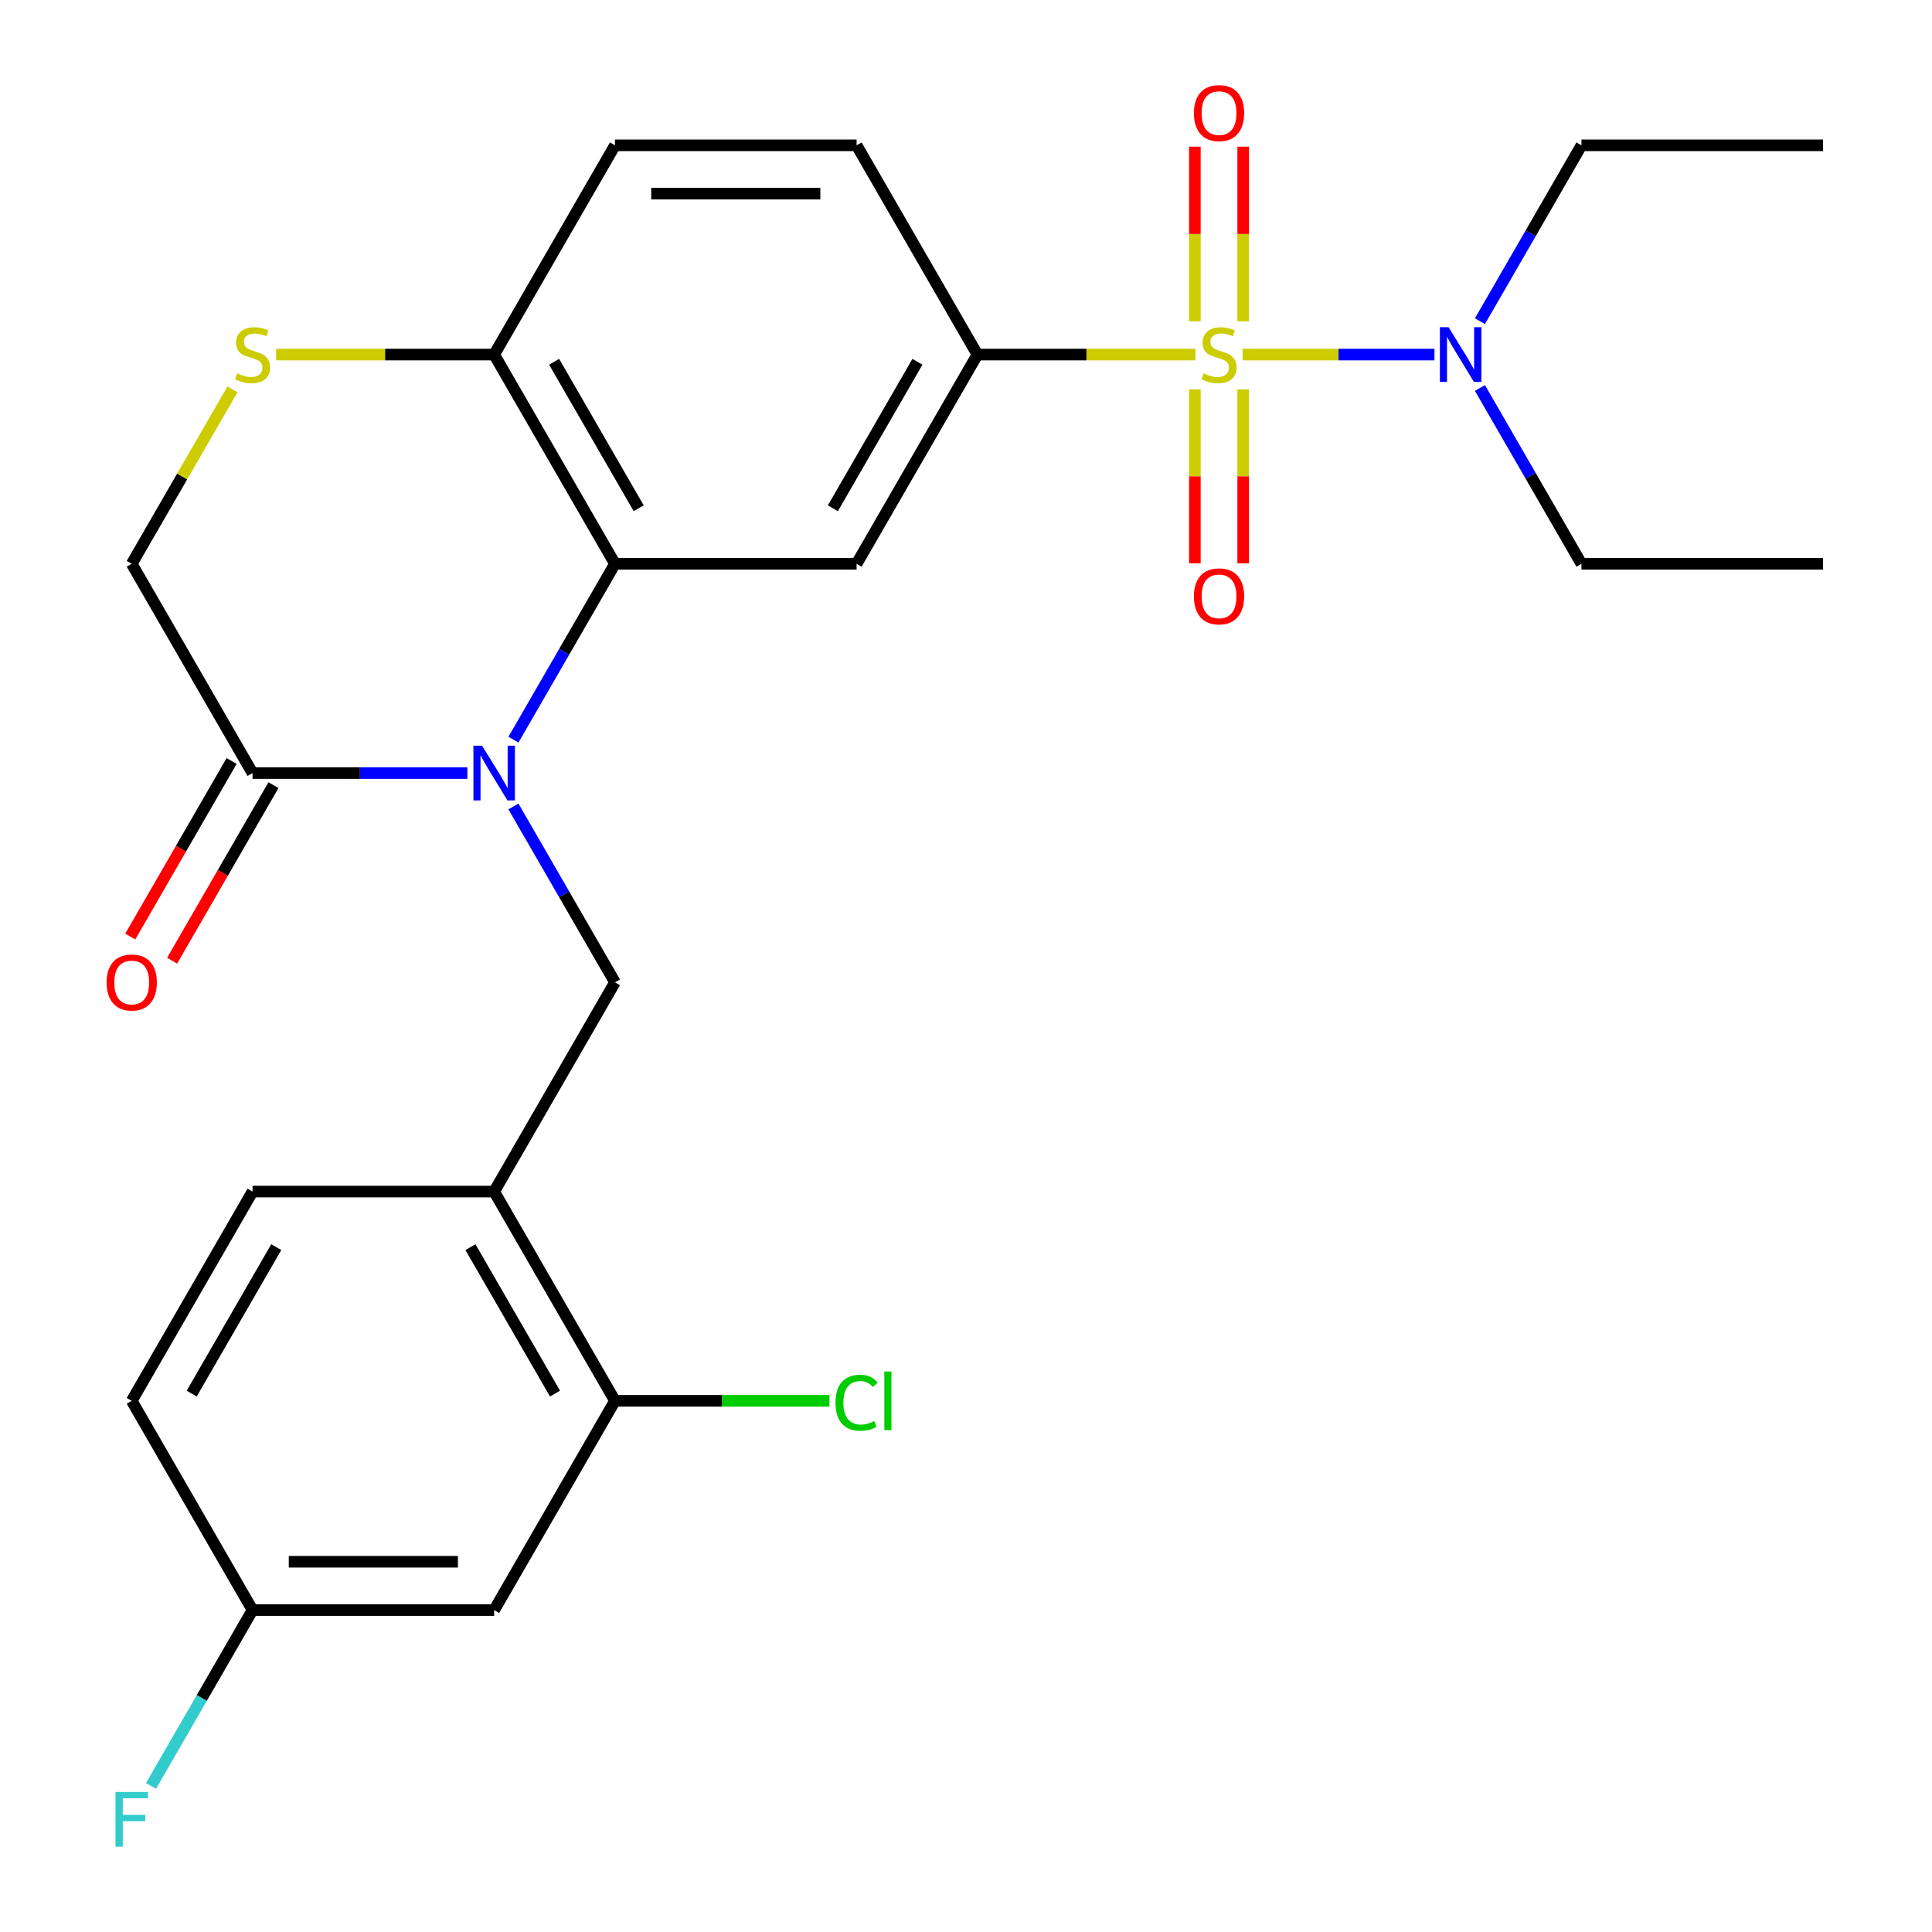 <?xml version='1.0' encoding='iso-8859-1'?>
<svg version='1.1' baseProfile='full'
              xmlns='http://www.w3.org/2000/svg'
                      xmlns:rdkit='http://www.rdkit.org/xml'
                      xmlns:xlink='http://www.w3.org/1999/xlink'
                  xml:space='preserve'
width='1000px' height='1000px' viewBox='0 0 1000 1000'>
<!-- END OF HEADER -->
<rect style='opacity:1.0;fill:#FFFFFF;stroke:none' width='1000' height='1000' x='0' y='0'> </rect>
<path class='bond-2' d='M 618.761,183.526 L 562.333,183.526' style='fill:none;fill-rule:evenodd;stroke:#CCCC00;stroke-width:6px;stroke-linecap:butt;stroke-linejoin:miter;stroke-opacity:1' />
<path class='bond-2' d='M 562.333,183.526 L 505.904,183.526' style='fill:none;fill-rule:evenodd;stroke:#000000;stroke-width:6px;stroke-linecap:butt;stroke-linejoin:miter;stroke-opacity:1' />
<path class='bond-8' d='M 643.174,183.526 L 692.822,183.526' style='fill:none;fill-rule:evenodd;stroke:#CCCC00;stroke-width:6px;stroke-linecap:butt;stroke-linejoin:miter;stroke-opacity:1' />
<path class='bond-8' d='M 692.822,183.526 L 742.47,183.526' style='fill:none;fill-rule:evenodd;stroke:#0000FF;stroke-width:6px;stroke-linecap:butt;stroke-linejoin:miter;stroke-opacity:1' />
<path class='bond-11' d='M 618.462,201.533 L 618.462,246.563' style='fill:none;fill-rule:evenodd;stroke:#CCCC00;stroke-width:6px;stroke-linecap:butt;stroke-linejoin:miter;stroke-opacity:1' />
<path class='bond-11' d='M 618.462,246.563 L 618.462,291.593' style='fill:none;fill-rule:evenodd;stroke:#FF0000;stroke-width:6px;stroke-linecap:butt;stroke-linejoin:miter;stroke-opacity:1' />
<path class='bond-11' d='M 643.474,201.533 L 643.474,246.563' style='fill:none;fill-rule:evenodd;stroke:#CCCC00;stroke-width:6px;stroke-linecap:butt;stroke-linejoin:miter;stroke-opacity:1' />
<path class='bond-11' d='M 643.474,246.563 L 643.474,291.593' style='fill:none;fill-rule:evenodd;stroke:#FF0000;stroke-width:6px;stroke-linecap:butt;stroke-linejoin:miter;stroke-opacity:1' />
<path class='bond-12' d='M 643.474,166.279 L 643.474,121.099' style='fill:none;fill-rule:evenodd;stroke:#CCCC00;stroke-width:6px;stroke-linecap:butt;stroke-linejoin:miter;stroke-opacity:1' />
<path class='bond-12' d='M 643.474,121.099 L 643.474,75.918' style='fill:none;fill-rule:evenodd;stroke:#FF0000;stroke-width:6px;stroke-linecap:butt;stroke-linejoin:miter;stroke-opacity:1' />
<path class='bond-12' d='M 618.462,166.279 L 618.462,121.099' style='fill:none;fill-rule:evenodd;stroke:#CCCC00;stroke-width:6px;stroke-linecap:butt;stroke-linejoin:miter;stroke-opacity:1' />
<path class='bond-12' d='M 618.462,121.099 L 618.462,75.918' style='fill:none;fill-rule:evenodd;stroke:#FF0000;stroke-width:6px;stroke-linecap:butt;stroke-linejoin:miter;stroke-opacity:1' />
<path class='bond-0' d='M 265.758,382.856 L 292.034,337.345' style='fill:none;fill-rule:evenodd;stroke:#0000FF;stroke-width:6px;stroke-linecap:butt;stroke-linejoin:miter;stroke-opacity:1' />
<path class='bond-0' d='M 292.034,337.345 L 318.309,291.834' style='fill:none;fill-rule:evenodd;stroke:#000000;stroke-width:6px;stroke-linecap:butt;stroke-linejoin:miter;stroke-opacity:1' />
<path class='bond-4' d='M 241.911,400.142 L 186.312,400.142' style='fill:none;fill-rule:evenodd;stroke:#0000FF;stroke-width:6px;stroke-linecap:butt;stroke-linejoin:miter;stroke-opacity:1' />
<path class='bond-4' d='M 186.312,400.142 L 130.714,400.142' style='fill:none;fill-rule:evenodd;stroke:#000000;stroke-width:6px;stroke-linecap:butt;stroke-linejoin:miter;stroke-opacity:1' />
<path class='bond-5' d='M 265.758,417.429 L 292.034,462.94' style='fill:none;fill-rule:evenodd;stroke:#0000FF;stroke-width:6px;stroke-linecap:butt;stroke-linejoin:miter;stroke-opacity:1' />
<path class='bond-5' d='M 292.034,462.94 L 318.309,508.45' style='fill:none;fill-rule:evenodd;stroke:#000000;stroke-width:6px;stroke-linecap:butt;stroke-linejoin:miter;stroke-opacity:1' />
<path class='bond-1' d='M 318.309,291.834 L 443.373,291.834' style='fill:none;fill-rule:evenodd;stroke:#000000;stroke-width:6px;stroke-linecap:butt;stroke-linejoin:miter;stroke-opacity:1' />
<path class='bond-27' d='M 318.309,291.834 L 255.778,183.526' style='fill:none;fill-rule:evenodd;stroke:#000000;stroke-width:6px;stroke-linecap:butt;stroke-linejoin:miter;stroke-opacity:1' />
<path class='bond-27' d='M 330.591,263.081 L 286.819,187.266' style='fill:none;fill-rule:evenodd;stroke:#000000;stroke-width:6px;stroke-linecap:butt;stroke-linejoin:miter;stroke-opacity:1' />
<path class='bond-3' d='M 505.904,183.526 L 443.373,291.834' style='fill:none;fill-rule:evenodd;stroke:#000000;stroke-width:6px;stroke-linecap:butt;stroke-linejoin:miter;stroke-opacity:1' />
<path class='bond-3' d='M 474.863,187.266 L 431.091,263.081' style='fill:none;fill-rule:evenodd;stroke:#000000;stroke-width:6px;stroke-linecap:butt;stroke-linejoin:miter;stroke-opacity:1' />
<path class='bond-16' d='M 505.904,183.526 L 443.373,75.218' style='fill:none;fill-rule:evenodd;stroke:#000000;stroke-width:6px;stroke-linecap:butt;stroke-linejoin:miter;stroke-opacity:1' />
<path class='bond-15' d='M 119.883,393.889 L 93.654,439.32' style='fill:none;fill-rule:evenodd;stroke:#000000;stroke-width:6px;stroke-linecap:butt;stroke-linejoin:miter;stroke-opacity:1' />
<path class='bond-15' d='M 93.654,439.32 L 67.424,484.751' style='fill:none;fill-rule:evenodd;stroke:#FF0000;stroke-width:6px;stroke-linecap:butt;stroke-linejoin:miter;stroke-opacity:1' />
<path class='bond-15' d='M 141.545,406.395 L 115.315,451.826' style='fill:none;fill-rule:evenodd;stroke:#000000;stroke-width:6px;stroke-linecap:butt;stroke-linejoin:miter;stroke-opacity:1' />
<path class='bond-15' d='M 115.315,451.826 L 89.086,497.257' style='fill:none;fill-rule:evenodd;stroke:#FF0000;stroke-width:6px;stroke-linecap:butt;stroke-linejoin:miter;stroke-opacity:1' />
<path class='bond-28' d='M 130.714,400.142 L 68.182,291.834' style='fill:none;fill-rule:evenodd;stroke:#000000;stroke-width:6px;stroke-linecap:butt;stroke-linejoin:miter;stroke-opacity:1' />
<path class='bond-6' d='M 318.309,508.45 L 255.778,616.758' style='fill:none;fill-rule:evenodd;stroke:#000000;stroke-width:6px;stroke-linecap:butt;stroke-linejoin:miter;stroke-opacity:1' />
<path class='bond-10' d='M 255.778,616.758 L 318.309,725.067' style='fill:none;fill-rule:evenodd;stroke:#000000;stroke-width:6px;stroke-linecap:butt;stroke-linejoin:miter;stroke-opacity:1' />
<path class='bond-10' d='M 243.496,645.511 L 287.268,721.327' style='fill:none;fill-rule:evenodd;stroke:#000000;stroke-width:6px;stroke-linecap:butt;stroke-linejoin:miter;stroke-opacity:1' />
<path class='bond-17' d='M 255.778,616.758 L 130.714,616.758' style='fill:none;fill-rule:evenodd;stroke:#000000;stroke-width:6px;stroke-linecap:butt;stroke-linejoin:miter;stroke-opacity:1' />
<path class='bond-7' d='M 142.921,183.526 L 199.349,183.526' style='fill:none;fill-rule:evenodd;stroke:#CCCC00;stroke-width:6px;stroke-linecap:butt;stroke-linejoin:miter;stroke-opacity:1' />
<path class='bond-7' d='M 199.349,183.526 L 255.778,183.526' style='fill:none;fill-rule:evenodd;stroke:#000000;stroke-width:6px;stroke-linecap:butt;stroke-linejoin:miter;stroke-opacity:1' />
<path class='bond-14' d='M 120.318,201.533 L 94.25,246.683' style='fill:none;fill-rule:evenodd;stroke:#CCCC00;stroke-width:6px;stroke-linecap:butt;stroke-linejoin:miter;stroke-opacity:1' />
<path class='bond-14' d='M 94.25,246.683 L 68.182,291.834' style='fill:none;fill-rule:evenodd;stroke:#000000;stroke-width:6px;stroke-linecap:butt;stroke-linejoin:miter;stroke-opacity:1' />
<path class='bond-23' d='M 766.012,166.239 L 792.287,120.729' style='fill:none;fill-rule:evenodd;stroke:#0000FF;stroke-width:6px;stroke-linecap:butt;stroke-linejoin:miter;stroke-opacity:1' />
<path class='bond-23' d='M 792.287,120.729 L 818.563,75.218' style='fill:none;fill-rule:evenodd;stroke:#000000;stroke-width:6px;stroke-linecap:butt;stroke-linejoin:miter;stroke-opacity:1' />
<path class='bond-24' d='M 766.012,200.813 L 792.287,246.323' style='fill:none;fill-rule:evenodd;stroke:#0000FF;stroke-width:6px;stroke-linecap:butt;stroke-linejoin:miter;stroke-opacity:1' />
<path class='bond-24' d='M 792.287,246.323 L 818.563,291.834' style='fill:none;fill-rule:evenodd;stroke:#000000;stroke-width:6px;stroke-linecap:butt;stroke-linejoin:miter;stroke-opacity:1' />
<path class='bond-9' d='M 255.778,183.526 L 318.309,75.218' style='fill:none;fill-rule:evenodd;stroke:#000000;stroke-width:6px;stroke-linecap:butt;stroke-linejoin:miter;stroke-opacity:1' />
<path class='bond-13' d='M 318.309,725.067 L 255.778,833.375' style='fill:none;fill-rule:evenodd;stroke:#000000;stroke-width:6px;stroke-linecap:butt;stroke-linejoin:miter;stroke-opacity:1' />
<path class='bond-20' d='M 318.309,725.067 L 373.818,725.067' style='fill:none;fill-rule:evenodd;stroke:#000000;stroke-width:6px;stroke-linecap:butt;stroke-linejoin:miter;stroke-opacity:1' />
<path class='bond-20' d='M 373.818,725.067 L 429.326,725.067' style='fill:none;fill-rule:evenodd;stroke:#00CC00;stroke-width:6px;stroke-linecap:butt;stroke-linejoin:miter;stroke-opacity:1' />
<path class='bond-29' d='M 255.778,833.375 L 130.714,833.375' style='fill:none;fill-rule:evenodd;stroke:#000000;stroke-width:6px;stroke-linecap:butt;stroke-linejoin:miter;stroke-opacity:1' />
<path class='bond-29' d='M 237.018,808.362 L 149.474,808.362' style='fill:none;fill-rule:evenodd;stroke:#000000;stroke-width:6px;stroke-linecap:butt;stroke-linejoin:miter;stroke-opacity:1' />
<path class='bond-18' d='M 443.373,75.218 L 318.309,75.218' style='fill:none;fill-rule:evenodd;stroke:#000000;stroke-width:6px;stroke-linecap:butt;stroke-linejoin:miter;stroke-opacity:1' />
<path class='bond-18' d='M 424.613,100.23 L 337.069,100.23' style='fill:none;fill-rule:evenodd;stroke:#000000;stroke-width:6px;stroke-linecap:butt;stroke-linejoin:miter;stroke-opacity:1' />
<path class='bond-21' d='M 130.714,616.758 L 68.182,725.067' style='fill:none;fill-rule:evenodd;stroke:#000000;stroke-width:6px;stroke-linecap:butt;stroke-linejoin:miter;stroke-opacity:1' />
<path class='bond-21' d='M 142.996,645.511 L 99.224,721.327' style='fill:none;fill-rule:evenodd;stroke:#000000;stroke-width:6px;stroke-linecap:butt;stroke-linejoin:miter;stroke-opacity:1' />
<path class='bond-19' d='M 130.714,833.375 L 68.182,725.067' style='fill:none;fill-rule:evenodd;stroke:#000000;stroke-width:6px;stroke-linecap:butt;stroke-linejoin:miter;stroke-opacity:1' />
<path class='bond-22' d='M 130.714,833.375 L 104.438,878.886' style='fill:none;fill-rule:evenodd;stroke:#000000;stroke-width:6px;stroke-linecap:butt;stroke-linejoin:miter;stroke-opacity:1' />
<path class='bond-22' d='M 104.438,878.886 L 78.163,924.396' style='fill:none;fill-rule:evenodd;stroke:#33CCCC;stroke-width:6px;stroke-linecap:butt;stroke-linejoin:miter;stroke-opacity:1' />
<path class='bond-25' d='M 818.563,75.218 L 943.627,75.218' style='fill:none;fill-rule:evenodd;stroke:#000000;stroke-width:6px;stroke-linecap:butt;stroke-linejoin:miter;stroke-opacity:1' />
<path class='bond-26' d='M 818.563,291.834 L 943.627,291.834' style='fill:none;fill-rule:evenodd;stroke:#000000;stroke-width:6px;stroke-linecap:butt;stroke-linejoin:miter;stroke-opacity:1' />
<path  class='atom-0' d='M 622.968 193.246
Q 623.288 193.366, 624.608 193.926
Q 625.928 194.486, 627.368 194.846
Q 628.848 195.166, 630.288 195.166
Q 632.968 195.166, 634.528 193.886
Q 636.088 192.566, 636.088 190.286
Q 636.088 188.726, 635.288 187.766
Q 634.528 186.806, 633.328 186.286
Q 632.128 185.766, 630.128 185.166
Q 627.608 184.406, 626.088 183.686
Q 624.608 182.966, 623.528 181.446
Q 622.488 179.926, 622.488 177.366
Q 622.488 173.806, 624.888 171.606
Q 627.328 169.406, 632.128 169.406
Q 635.408 169.406, 639.128 170.966
L 638.208 174.046
Q 634.808 172.646, 632.248 172.646
Q 629.488 172.646, 627.968 173.806
Q 626.448 174.926, 626.488 176.886
Q 626.488 178.406, 627.248 179.326
Q 628.048 180.246, 629.168 180.766
Q 630.328 181.286, 632.248 181.886
Q 634.808 182.686, 636.328 183.486
Q 637.848 184.286, 638.928 185.926
Q 640.048 187.526, 640.048 190.286
Q 640.048 194.206, 637.408 196.326
Q 634.808 198.406, 630.448 198.406
Q 627.928 198.406, 626.008 197.846
Q 624.128 197.326, 621.888 196.406
L 622.968 193.246
' fill='#CCCC00'/>
<path  class='atom-1' d='M 249.518 385.982
L 258.798 400.982
Q 259.718 402.462, 261.198 405.142
Q 262.678 407.822, 262.758 407.982
L 262.758 385.982
L 266.518 385.982
L 266.518 414.302
L 262.638 414.302
L 252.678 397.902
Q 251.518 395.982, 250.278 393.782
Q 249.078 391.582, 248.718 390.902
L 248.718 414.302
L 245.038 414.302
L 245.038 385.982
L 249.518 385.982
' fill='#0000FF'/>
<path  class='atom-8' d='M 122.714 193.246
Q 123.034 193.366, 124.354 193.926
Q 125.674 194.486, 127.114 194.846
Q 128.594 195.166, 130.034 195.166
Q 132.714 195.166, 134.274 193.886
Q 135.834 192.566, 135.834 190.286
Q 135.834 188.726, 135.034 187.766
Q 134.274 186.806, 133.074 186.286
Q 131.874 185.766, 129.874 185.166
Q 127.354 184.406, 125.834 183.686
Q 124.354 182.966, 123.274 181.446
Q 122.234 179.926, 122.234 177.366
Q 122.234 173.806, 124.634 171.606
Q 127.074 169.406, 131.874 169.406
Q 135.154 169.406, 138.874 170.966
L 137.954 174.046
Q 134.554 172.646, 131.994 172.646
Q 129.234 172.646, 127.714 173.806
Q 126.194 174.926, 126.234 176.886
Q 126.234 178.406, 126.994 179.326
Q 127.794 180.246, 128.914 180.766
Q 130.074 181.286, 131.994 181.886
Q 134.554 182.686, 136.074 183.486
Q 137.594 184.286, 138.674 185.926
Q 139.794 187.526, 139.794 190.286
Q 139.794 194.206, 137.154 196.326
Q 134.554 198.406, 130.194 198.406
Q 127.674 198.406, 125.754 197.846
Q 123.874 197.326, 121.634 196.406
L 122.714 193.246
' fill='#CCCC00'/>
<path  class='atom-9' d='M 749.771 169.366
L 759.051 184.366
Q 759.971 185.846, 761.451 188.526
Q 762.931 191.206, 763.011 191.366
L 763.011 169.366
L 766.771 169.366
L 766.771 197.686
L 762.891 197.686
L 752.931 181.286
Q 751.771 179.366, 750.531 177.166
Q 749.331 174.966, 748.971 174.286
L 748.971 197.686
L 745.291 197.686
L 745.291 169.366
L 749.771 169.366
' fill='#0000FF'/>
<path  class='atom-12' d='M 617.968 308.669
Q 617.968 301.869, 621.328 298.069
Q 624.688 294.269, 630.968 294.269
Q 637.248 294.269, 640.608 298.069
Q 643.968 301.869, 643.968 308.669
Q 643.968 315.549, 640.568 319.469
Q 637.168 323.349, 630.968 323.349
Q 624.728 323.349, 621.328 319.469
Q 617.968 315.589, 617.968 308.669
M 630.968 320.149
Q 635.288 320.149, 637.608 317.269
Q 639.968 314.349, 639.968 308.669
Q 639.968 303.109, 637.608 300.309
Q 635.288 297.469, 630.968 297.469
Q 626.648 297.469, 624.288 300.269
Q 621.968 303.069, 621.968 308.669
Q 621.968 314.389, 624.288 317.269
Q 626.648 320.149, 630.968 320.149
' fill='#FF0000'/>
<path  class='atom-13' d='M 617.968 58.542
Q 617.968 51.742, 621.328 47.943
Q 624.688 44.142, 630.968 44.142
Q 637.248 44.142, 640.608 47.943
Q 643.968 51.742, 643.968 58.542
Q 643.968 65.422, 640.568 69.343
Q 637.168 73.222, 630.968 73.222
Q 624.728 73.222, 621.328 69.343
Q 617.968 65.463, 617.968 58.542
M 630.968 70.022
Q 635.288 70.022, 637.608 67.142
Q 639.968 64.222, 639.968 58.542
Q 639.968 52.983, 637.608 50.182
Q 635.288 47.343, 630.968 47.343
Q 626.648 47.343, 624.288 50.142
Q 621.968 52.943, 621.968 58.542
Q 621.968 64.263, 624.288 67.142
Q 626.648 70.022, 630.968 70.022
' fill='#FF0000'/>
<path  class='atom-16' d='M 55.182 508.53
Q 55.182 501.73, 58.542 497.93
Q 61.902 494.13, 68.182 494.13
Q 74.462 494.13, 77.822 497.93
Q 81.182 501.73, 81.182 508.53
Q 81.182 515.41, 77.782 519.33
Q 74.382 523.21, 68.182 523.21
Q 61.942 523.21, 58.542 519.33
Q 55.182 515.45, 55.182 508.53
M 68.182 520.01
Q 72.502 520.01, 74.822 517.13
Q 77.182 514.21, 77.182 508.53
Q 77.182 502.97, 74.822 500.17
Q 72.502 497.33, 68.182 497.33
Q 63.862 497.33, 61.502 500.13
Q 59.182 502.93, 59.182 508.53
Q 59.182 514.25, 61.502 517.13
Q 63.862 520.01, 68.182 520.01
' fill='#FF0000'/>
<path  class='atom-21' d='M 432.453 726.047
Q 432.453 719.007, 435.733 715.327
Q 439.053 711.607, 445.333 711.607
Q 451.173 711.607, 454.293 715.727
L 451.653 717.887
Q 449.373 714.887, 445.333 714.887
Q 441.053 714.887, 438.773 717.767
Q 436.533 720.607, 436.533 726.047
Q 436.533 731.647, 438.853 734.527
Q 441.213 737.407, 445.773 737.407
Q 448.893 737.407, 452.533 735.527
L 453.653 738.527
Q 452.173 739.487, 449.933 740.047
Q 447.693 740.607, 445.213 740.607
Q 439.053 740.607, 435.733 736.847
Q 432.453 733.087, 432.453 726.047
' fill='#00CC00'/>
<path  class='atom-21' d='M 457.733 709.887
L 461.413 709.887
L 461.413 740.247
L 457.733 740.247
L 457.733 709.887
' fill='#00CC00'/>
<path  class='atom-23' d='M 59.762 927.523
L 76.602 927.523
L 76.602 930.763
L 63.562 930.763
L 63.562 939.363
L 75.162 939.363
L 75.162 942.643
L 63.562 942.643
L 63.562 955.843
L 59.762 955.843
L 59.762 927.523
' fill='#33CCCC'/>
</svg>
